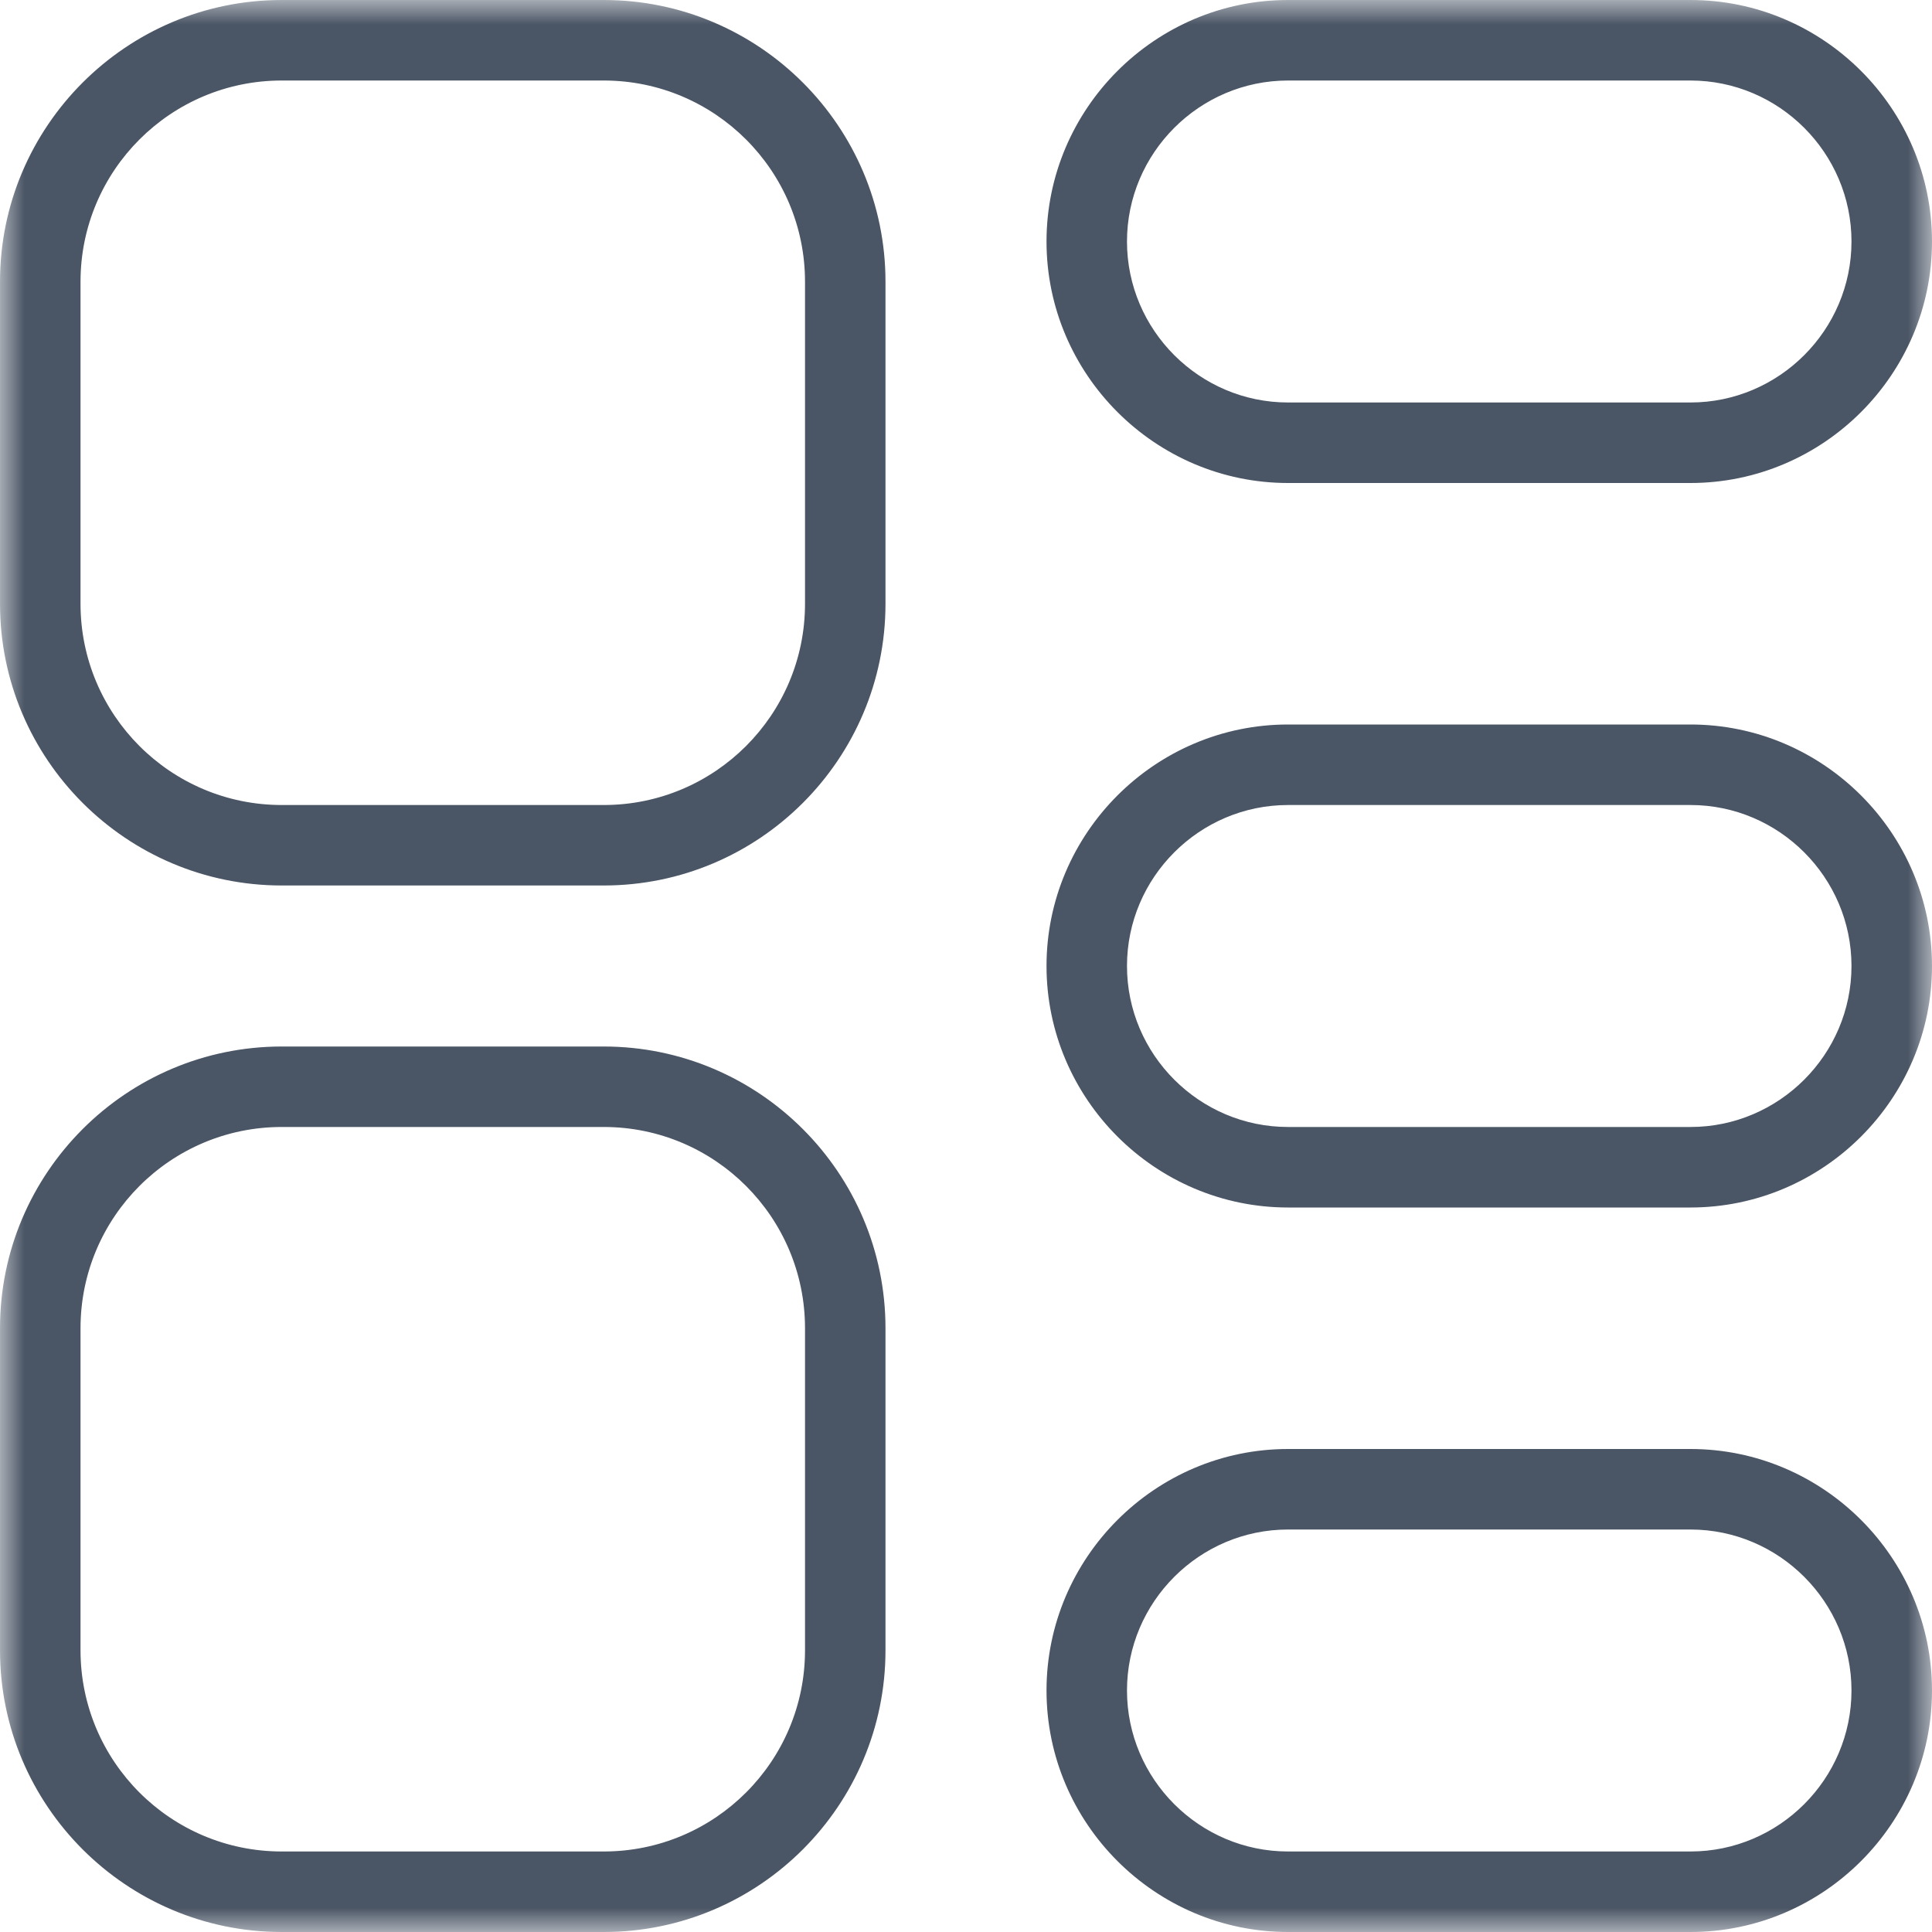<?xml version="1.0" encoding="UTF-8"?> <svg xmlns="http://www.w3.org/2000/svg" viewBox="0 0 40.00 40.00" data-guides="{&quot;vertical&quot;:[],&quot;horizontal&quot;:[]}"><mask x="0" y="0" width="40" height="40" data-from-defs="true" maskUnits="userSpaceOnUse" maskContentUnits="userSpaceOnUse" id="tSvg121f1f65dd2"><path color="rgb(51, 51, 51)" fill="white" width="40" height="40" id="tSvg80376cd075" title="Rectangle 8" fill-opacity="1" stroke="none" stroke-opacity="1" d="M0 0H40V40H0Z"></path></mask><path fill="#4a5565" stroke="none" fill-opacity="1" stroke-width="1" stroke-opacity="1" color="rgb(51, 51, 51)" id="tSvg141d1e4983b" title="Path 8" d="M35 15C32.222 15 29.445 15 26.667 15C23.917 15 21.667 17.25 21.667 20C21.667 22.75 23.917 25 26.667 25C29.445 25 32.222 25 35 25C37.75 25 40 22.75 40 20C40 17.25 37.75 15 35 15ZM35 23.333C32.222 23.333 29.445 23.333 26.667 23.333C24.833 23.333 23.333 21.833 23.333 20C23.333 18.167 24.833 16.667 26.667 16.667C29.445 16.667 32.222 16.667 35 16.667C36.833 16.667 38.333 18.167 38.333 20C38.333 21.833 36.833 23.333 35 23.333ZM26.667 10C29.445 10 32.222 10 35 10C37.75 10 40 7.75 40 5C40 2.25 37.75 0 35 0C32.222 0 29.445 0 26.667 0C23.917 0 21.667 2.25 21.667 5C21.667 7.75 23.917 10 26.667 10ZM26.667 1.667C29.445 1.667 32.222 1.667 35 1.667C36.833 1.667 38.333 3.167 38.333 5C38.333 6.833 36.833 8.333 35 8.333C32.222 8.333 29.445 8.333 26.667 8.333C24.833 8.333 23.333 6.833 23.333 5C23.333 3.167 24.833 1.667 26.667 1.667ZM35 30C32.222 30 29.445 30 26.667 30C23.917 30 21.667 32.25 21.667 35C21.667 37.75 23.917 40 26.667 40C29.445 40 32.222 40 35 40C37.75 40 40 37.75 40 35C40 32.25 37.75 30 35 30ZM35 38.333C32.222 38.333 29.445 38.333 26.667 38.333C24.833 38.333 23.333 36.833 23.333 35C23.333 33.167 24.833 31.667 26.667 31.667C29.445 31.667 32.222 31.667 35 31.667C36.833 31.667 38.333 33.167 38.333 35C38.333 36.833 36.833 38.333 35 38.333ZM12.5 21.667C10.278 21.667 8.056 21.667 5.833 21.667C2.617 21.667 0 24.283 0 27.5C0 29.722 0 31.945 0 34.167C0 37.383 2.617 40 5.833 40C8.056 40 10.278 40 12.5 40C15.717 40 18.333 37.383 18.333 34.167C18.333 31.945 18.333 29.722 18.333 27.5C18.333 24.283 15.717 21.667 12.5 21.667ZM16.667 34.167C16.667 36.467 14.8 38.333 12.5 38.333C10.278 38.333 8.056 38.333 5.833 38.333C3.533 38.333 1.667 36.467 1.667 34.167C1.667 31.945 1.667 29.722 1.667 27.5C1.667 25.2 3.533 23.333 5.833 23.333C8.056 23.333 10.278 23.333 12.5 23.333C14.8 23.333 16.667 25.2 16.667 27.5C16.667 29.722 16.667 31.945 16.667 34.167ZM12.5 0C10.278 0 8.056 0 5.833 0C2.617 0 0 2.617 0 5.833C0 8.056 0 10.278 0 12.5C0 15.717 2.617 18.333 5.833 18.333C8.056 18.333 10.278 18.333 12.5 18.333C15.717 18.333 18.333 15.717 18.333 12.5C18.333 10.278 18.333 8.056 18.333 5.833C18.333 2.617 15.717 0 12.5 0ZM16.667 12.5C16.667 14.8 14.8 16.667 12.5 16.667C10.278 16.667 8.056 16.667 5.833 16.667C3.533 16.667 1.667 14.8 1.667 12.5C1.667 10.278 1.667 8.056 1.667 5.833C1.667 3.533 3.533 1.667 5.833 1.667C8.056 1.667 10.278 1.667 12.5 1.667C14.8 1.667 16.667 3.533 16.667 5.833C16.667 8.056 16.667 10.278 16.667 12.5Z" mask="url(#tSvg121f1f65dd2)"></path><defs></defs></svg> 